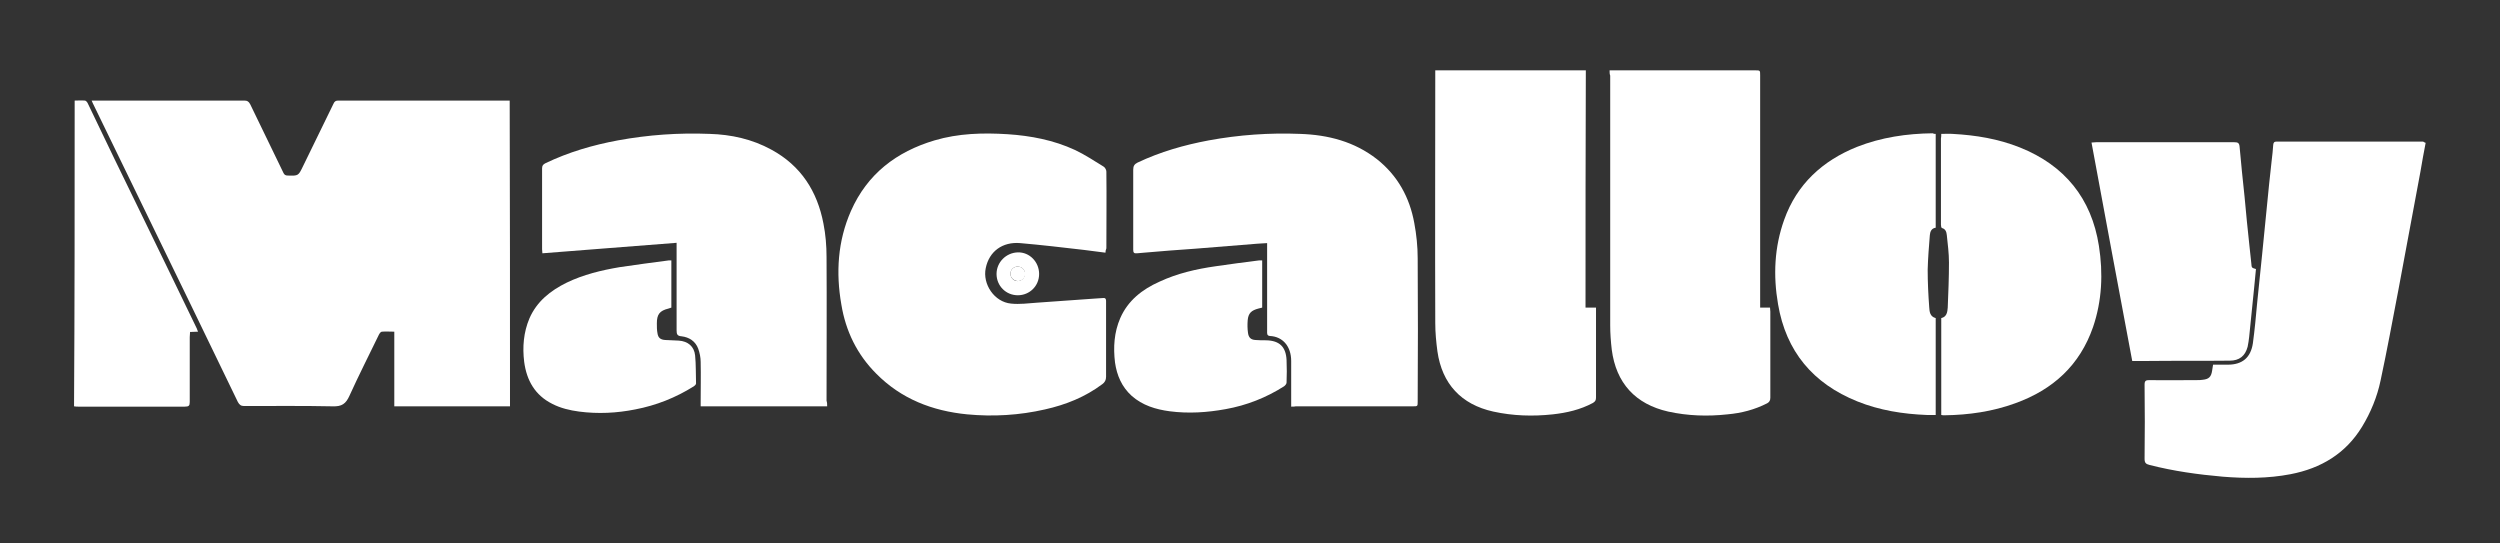 <?xml version="1.0" encoding="utf-8"?>
<!-- Generator: Adobe Illustrator 26.0.0, SVG Export Plug-In . SVG Version: 6.00 Build 0)  -->
<svg version="1.1" id="Layer_1" xmlns="http://www.w3.org/2000/svg" xmlns:xlink="http://www.w3.org/1999/xlink" x="0px" y="0px"
	 viewBox="0 0 810.3 176" style="enable-background:new 0 0 810.3 176;" xml:space="preserve">
<rect x="0" y="0" width="810.3" height="176" fill="#333333" stroke="none"/>
<style type="text/css">
	.st0{fill:#FFFFFF;}
</style>
<g>
	<path class="st0" d="M165.3,131.7c-12.5,0-24.9,0-37.5,0c0-8,0-16,0-24.2c-1.4,0-2.7-0.1-4,0c-0.4,0-0.8,0.6-1,1
		c-3.2,6.6-6.5,13.1-9.5,19.7c-1.2,2.7-2.5,3.6-5.5,3.5c-9.5-0.2-19.1-0.1-28.7-0.1c-1,0-1.5-0.4-2-1.3C66.8,109,56.4,87.5,45.9,66
		c-5.3-10.8-10.5-21.7-15.8-32.5c-0.1-0.2-0.2-0.5-0.4-0.9c0.6,0,1,0,1.4,0c16,0,32.1,0,48.1,0c1,0,1.4,0.3,1.9,1.2
		c3.6,7.4,7.2,14.9,10.8,22.3c0.3,0.6,0.7,0.8,1.4,0.8c3.4,0.1,3.4,0.1,4.9-3c3.3-6.8,6.6-13.6,9.9-20.3c0.3-0.7,0.7-1,1.5-1
		c18.2,0,36.4,0,54.6,0c0.3,0,0.6,0,1,0C165.3,65.7,165.3,98.6,165.3,131.7z"/>
	<path class="st0" d="M358.3,81.9c-2.4-0.3-4.7-0.6-7-0.9c-6.9-0.8-13.7-1.6-20.6-2.2c-5.8-0.5-10.1,2.7-11.2,8.1
		c-1.1,5.2,2.8,11,8.2,11.5c2.8,0.3,5.6-0.1,8.5-0.3c6.1-0.4,12.2-0.9,18.3-1.3c1-0.1,2-0.1,3-0.2c0.7-0.1,1,0.2,1,0.9
		c0,1.4,0,2.8,0,4.2c0,6.8,0,13.6,0,20.4c0,1.1-0.4,1.8-1.2,2.4c-5.6,4.2-11.9,6.7-18.6,8.2c-8.3,1.9-16.8,2.4-25.2,1.6
		c-11.3-1.1-21.4-5-29.5-13.2c-6.2-6.2-9.9-13.8-11.3-22.4c-1.8-10.3-1.2-20.5,3.1-30.3c5.3-12,14.7-19.2,27.1-22.9
		c7.8-2.3,15.7-2.5,23.7-2c7.5,0.5,14.9,1.9,21.8,5.1c3.2,1.5,6.2,3.5,9.3,5.4c0.5,0.3,0.9,1.1,0.9,1.6c0.1,8.3,0,16.6,0,24.9
		C358.4,81,358.3,81.4,358.3,81.9z"/>
	<path class="st0" d="M786.2,46.3c-0.6,3.2-1.2,6.3-1.7,9.4c-2.4,12.7-4.7,25.4-7.1,38.1c-1.9,9.9-3.7,19.7-5.8,29.5
		c-1.1,5.3-3.2,10.4-6,15c-5.3,8.7-13.3,13.5-23.2,15.4c-7.3,1.4-14.6,1.4-22,0.8c-8-0.7-15.9-1.8-23.7-3.8c-1.2-0.3-1.6-0.7-1.6-2
		c0.1-8,0.1-16,0-24c0-1.3,0.4-1.5,1.6-1.5c5.2,0.1,10.3,0,15.5,0c0.6,0,1.1,0,1.7-0.1c2-0.2,2.8-0.9,3.1-3c0.1-0.6,0.2-1.2,0.3-1.9
		c1.7,0,3.3,0,4.8,0c4.7,0,7.4-2.3,8.1-6.9c0.6-4.4,1-8.8,1.4-13.2c0.5-5.2,1.1-10.4,1.6-15.6c0.5-5,1-10.1,1.5-15.1
		c0.5-5.1,1-10.2,1.6-15.4c0.2-1.7,0.4-3.4,0.5-5.1c0.1-0.7,0.3-1,1-1c15.9,0,31.7,0,47.6,0C785.7,46.1,785.9,46.2,786.2,46.3z"/>
	<path class="st0" d="M513.9,99.7c1.2,0,2.2,0,3.4,0c0,0.5,0,0.9,0,1.3c0,9.3,0,18.5,0,27.8c0,0.9-0.2,1.3-1,1.8
		c-4.1,2.2-8.5,3.2-13,3.7c-6.5,0.7-12.9,0.5-19.3-0.9c-10.4-2.3-16.6-9-18.1-19.5c-0.4-3-0.7-6.1-0.7-9.2c-0.1-26.8,0-53.5,0-80.3
		c0-0.5,0-1,0-1.6c16.3,0,32.5,0,48.8,0C513.9,48.4,513.9,74,513.9,99.7z"/>
	<path class="st0" d="M521.7,22.8c0.7,0,1.1,0,1.5,0c15.2,0,30.5,0,45.7,0c1.6,0,1.6,0,1.6,1.6c0,24.4,0,48.9,0,73.3
		c0,0.6,0,1.3,0,2c1.1,0,2.1,0,3.2,0c0,0.5,0.1,0.9,0.1,1.3c0,9.3,0,18.6,0,27.9c0,0.9-0.3,1.4-1,1.8c-4.1,2.1-8.4,3.2-12.9,3.6
		c-6.4,0.7-12.8,0.5-19.2-0.9c-10.6-2.4-16.9-9.2-18.3-20.1c-0.3-2.6-0.5-5.2-0.5-7.9c0-27,0-53.9,0-80.9
		C521.7,24,521.7,23.5,521.7,22.8z"/>
	<path class="st0" d="M268.1,131.7c-13.7,0-27.3,0-41,0c0-0.5,0-0.9,0-1.3c0-4.4,0.1-8.7,0-13.1c0-1.4-0.3-2.9-0.8-4.3
		c-0.9-2.4-2.9-3.7-5.4-4c-1.4-0.1-1.6-0.7-1.6-1.9c0-8.8,0-17.6,0-26.5c0-0.6,0-1.2,0-1.9c-14.6,1.1-29,2.3-43.5,3.4
		c0-0.5-0.1-0.9-0.1-1.3c0-8.7,0-17.5,0-26.2c0-0.9,0.3-1.3,1.1-1.7c7.5-3.6,15.4-5.9,23.5-7.4c9.8-1.8,19.7-2.5,29.7-2.1
		c7,0.2,13.8,1.7,20,5.1c9.6,5.2,14.9,13.5,16.9,24c0.7,3.5,1,7.2,1,10.8c0.1,15.5,0,31.1,0,46.6C268.1,130.5,268.1,131,268.1,131.7
		z"/>
	<path class="st0" d="M418.5,131.8c0-0.6,0-1,0-1.5c0-4.4,0-8.9,0-13.3c0-4.7-2.7-7.9-6.9-8.1c-1-0.1-0.9-0.8-0.9-1.5
		c0-8.9,0-17.8,0-26.7c0-0.6,0-1.2,0-1.9c-1.2,0.1-2.3,0.1-3.3,0.2c-6.6,0.5-13.3,1.1-19.9,1.6c-5.6,0.4-11.2,0.8-16.7,1.3
		c-0.8,0.1-1.5,0.1-2.3,0.2c-0.9,0.1-1.2-0.2-1.2-1.1c0-2.8,0-5.7,0-8.5c0-5.8,0-11.7,0-17.5c0-1.2,0.4-1.8,1.4-2.3
		c7.4-3.5,15.1-5.7,23.1-7.2c9.8-1.8,19.7-2.5,29.6-2.1c9.1,0.3,17.6,2.5,24.9,8.2c6.7,5.3,10.6,12.4,12.1,20.7
		c0.7,3.7,1.1,7.6,1.1,11.4c0.1,15.5,0.1,30.9,0,46.4c0,1.6,0,1.6-1.6,1.6c-12.6,0-25.3,0-37.9,0
		C419.6,131.8,419.2,131.8,418.5,131.8z"/>
	<path class="st0" d="M629.2,43.4c1.3,0,2.5-0.1,3.7,0c7.5,0.4,14.8,1.6,21.8,4.4c14.5,5.8,23.2,16.5,25.6,31.9
		c1.4,8.9,1,17.8-1.9,26.3c-4.3,12.4-13,20.3-25.2,24.7c-7.4,2.7-15.1,3.8-22.9,3.9c-0.4,0-0.7,0-1.1-0.1c0-10.5,0-20.9,0-31.4
		c1.8-0.4,2-2,2.1-3.4c0.2-4.9,0.4-9.7,0.4-14.6c0-3-0.4-6-0.7-8.9c-0.1-1-0.4-2-1.6-2.3c-0.2-0.1-0.3-0.7-0.3-1.1
		c0-5.1,0-10.2,0-15.3c0-4.2,0-8.4,0-12.6C629.2,44.4,629.2,44,629.2,43.4z"/>
	<path class="st0" d="M627.4,43.4c0,10.2,0,20.3,0,30.4c-1.4,0.2-1.8,1.3-1.9,2.4c-0.3,3.7-0.6,7.5-0.7,11.2c0,4.1,0.2,8.1,0.5,12.2
		c0.1,1.4,0.2,3,2.1,3.5c0,10.5,0,20.9,0,31.4c-1,0-1.9,0-2.9,0c-7.7-0.3-15.3-1.5-22.5-4.4c-14.4-5.8-23.1-16.2-25.7-31.5
		c-1.6-9.3-1.2-18.5,2-27.4c4.1-11.5,12.4-19.1,23.6-23.6c7.9-3.1,16.1-4.3,24.5-4.4C626.8,43.4,627,43.4,627.4,43.4z"/>
	<path class="st0" d="M677.9,46.2c0.5,0,1-0.1,1.5-0.1c14.9,0,29.9,0,44.8,0c1.1,0,1.6,0.2,1.7,1.5c0.5,5.4,1,10.7,1.6,16.1
		c0.5,5.4,1,10.7,1.6,16.1c0.2,1.9,0.4,3.7,0.6,5.6c0.1,1.4,0.1,1.4,1.5,1.8c-0.2,2.1-0.4,4.2-0.6,6.2c-0.5,5.3-1.1,10.5-1.6,15.8
		c-0.1,1.1-0.3,2.1-0.5,3.2c-0.8,3-2.7,4.5-5.8,4.5c-8.8,0.1-17.6,0-26.4,0.1c-1.7,0-3.4,0-5.2,0C686.6,93.3,682.3,69.8,677.9,46.2z
		"/>
	<path class="st0" d="M24.2,32.6c1.1,0,2.2-0.1,3.3,0c0.3,0,0.7,0.4,0.9,0.8C34.2,45.6,40.1,57.7,46,69.8
		c5.9,12.2,11.9,24.4,17.8,36.7c0.1,0.3,0.2,0.6,0.4,1c-0.9,0-1.7,0.1-2.6,0.1c0,0.6-0.1,1.2-0.1,1.7c0,7,0,14,0,21
		c0,1.2-0.3,1.5-1.6,1.5c-11.5,0-23,0-34.5,0c-0.4,0-0.9,0-1.4-0.1C24.2,98.7,24.2,65.7,24.2,32.6z"/>
	<path class="st0" d="M217.6,84.4c0,5.2,0,10.3,0,15.3c-0.4,0.1-0.6,0.2-0.9,0.3c-2.9,0.7-3.8,1.9-3.8,4.8c0,1.1,0,2.2,0.2,3.2
		c0.2,1.5,1,2.1,2.5,2.2c1.5,0.1,3,0.1,4.4,0.2c3,0.2,5,1.9,5.3,4.8c0.3,3,0.2,6.1,0.3,9.1c0,0.3-0.4,0.7-0.7,0.9
		c-5.9,3.7-12.2,6.2-19,7.5c-6,1.2-12.1,1.5-18.2,0.7c-3-0.4-6-1.1-8.7-2.5c-5.6-2.8-8.3-7.6-9.1-13.6c-0.6-4.8-0.2-9.6,1.7-14.1
		c2.4-5.5,6.8-9,12.1-11.6c5.4-2.6,11.2-4,17.1-5c5.3-0.8,10.7-1.5,16-2.2C216.9,84.4,217.2,84.4,217.6,84.4z"/>
	<path class="st0" d="M409.1,84.4c0,5.2,0,10.2,0,15.3c-0.4,0.1-0.8,0.2-1.2,0.3c-2.3,0.6-3.3,1.5-3.5,3.8c-0.1,1.3-0.1,2.7,0.1,4.1
		c0.2,1.5,0.9,2.2,2.4,2.3c1.2,0.1,2.3,0.1,3.5,0.1c4.3,0.1,6.4,2.1,6.6,6.4c0.1,2.4,0.1,4.9,0,7.3c0,0.4-0.4,0.9-0.8,1.2
		c-5.8,3.7-12.2,6.2-18.9,7.4c-6,1.1-12.1,1.5-18.2,0.7c-4.5-0.6-8.8-1.9-12.3-5c-3.2-2.9-4.8-6.6-5.4-10.8
		c-0.6-4.9-0.3-9.8,1.7-14.4c2.5-5.7,7.1-9.3,12.7-11.8c5.8-2.7,11.9-4.1,18.2-5c4.7-0.7,9.4-1.3,14.1-1.9
		C408.3,84.4,408.6,84.4,409.1,84.4z"/>
	<path class="st0" d="M336.8,88.8c0,3.9-3.1,6.9-6.9,6.9c-3.9,0-6.9-3.1-6.9-6.9c0-3.8,3.1-6.9,6.9-7
		C333.7,81.7,336.8,84.9,336.8,88.8z M327.5,88.7c0,1.3,1,2.4,2.3,2.4c1.3,0,2.4-1,2.4-2.4c0-1.3-1-2.3-2.4-2.3
		C328.6,86.4,327.5,87.4,327.5,88.7z"/>
	<path class="st0" d="M327.5,88.7c0-1.3,1-2.3,2.4-2.3c1.3,0,2.3,1,2.4,2.3c0,1.4-1.1,2.4-2.4,2.4C328.5,91,327.5,90,327.5,88.7z"/>
</g>
</svg>
